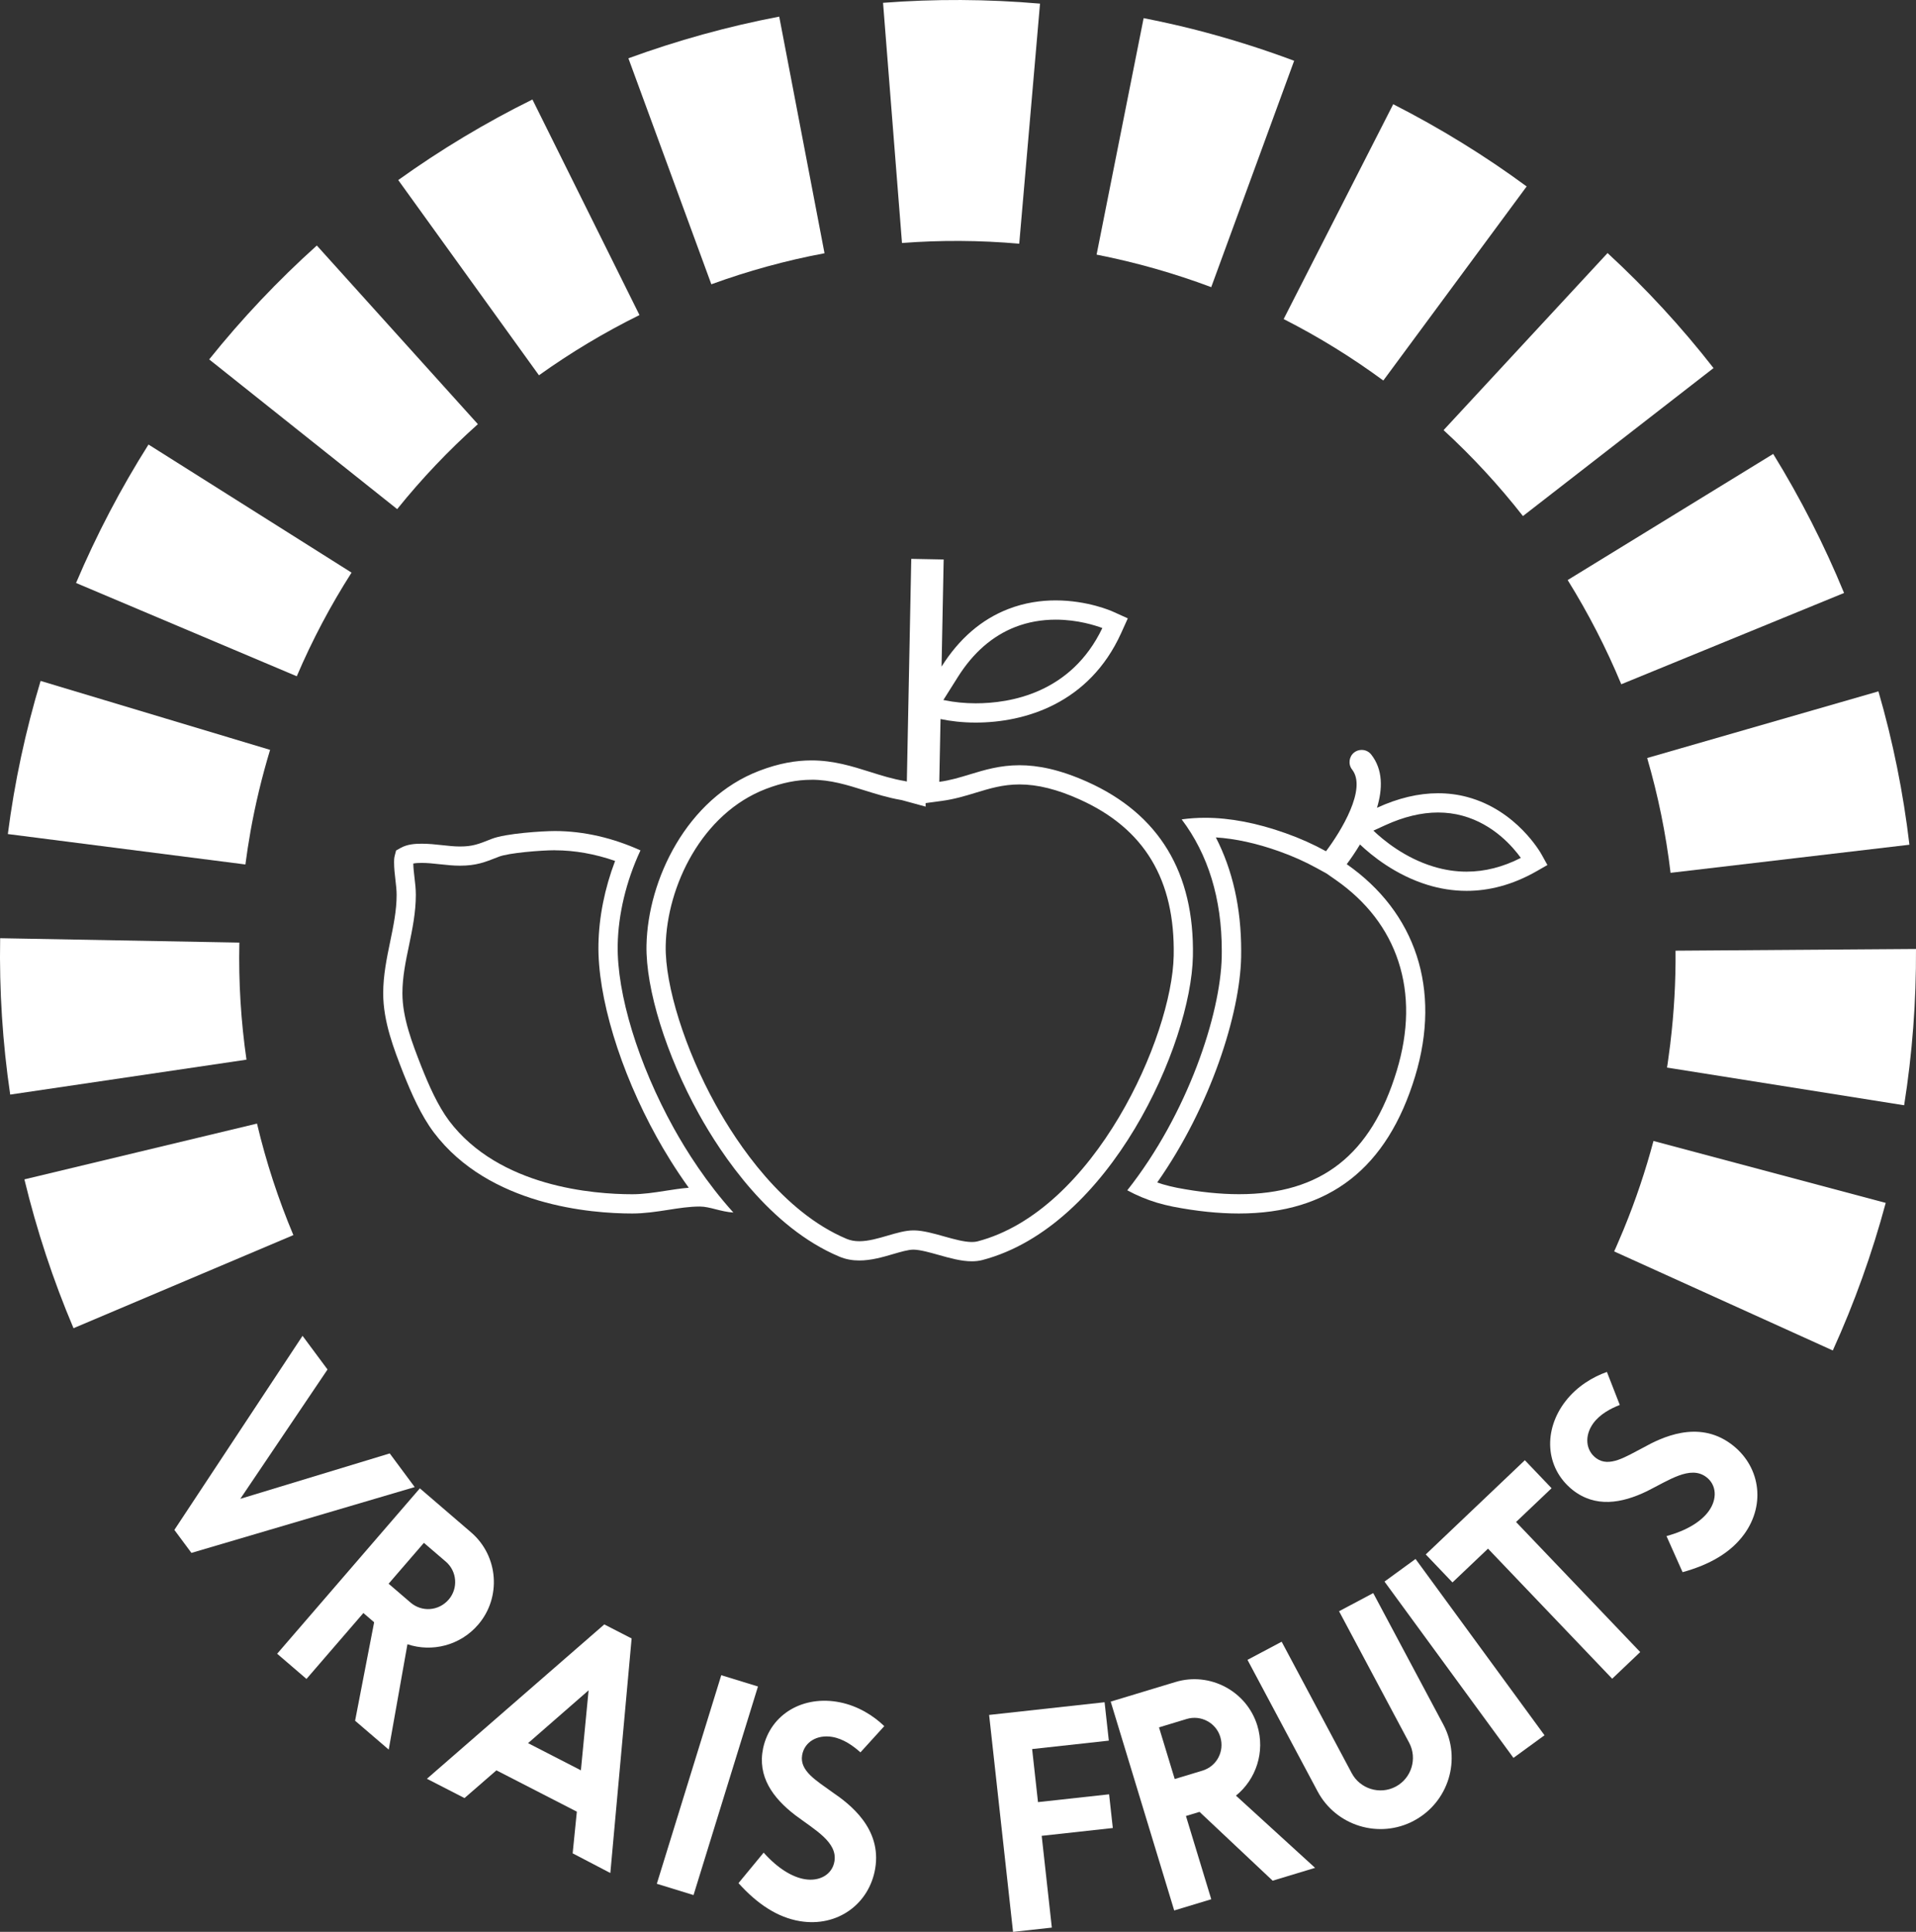 <svg xmlns="http://www.w3.org/2000/svg" fill="none" viewBox="0 0 120 121" height="121" width="120">
<rect x="0" y="0" width="120" height="121" fill="#333333" stroke="none"/>
<path fill="white" d="M40.051 19.733L33.346 6.232C30.416 7.679 27.59 9.378 24.942 11.278L33.755 23.506C35.746 22.081 37.851 20.82 40.051 19.733Z"></path>
<path fill="white" d="M22.018 35.865L9.301 27.843C7.568 30.583 6.041 33.5 4.763 36.514L18.587 42.357C19.559 40.08 20.71 37.913 22.018 35.865Z"></path>
<path fill="white" d="M63.835 15.264L65.137 0.227C61.822 -0.059 58.537 -0.073 55.306 0.176L56.492 15.22C58.906 15.035 61.36 15.047 63.835 15.264Z"></path>
<path fill="white" d="M51.64 15.862L48.803 1.04L48.777 1.046C45.586 1.654 42.423 2.532 39.357 3.651L44.552 17.806C46.844 16.97 49.214 16.317 51.64 15.862Z"></path>
<path fill="white" d="M104.63 54.668L119.588 52.908C119.206 49.662 118.555 46.43 117.647 43.302L103.163 47.477C103.844 49.812 104.337 52.215 104.628 54.668H104.63Z"></path>
<path fill="white" d="M119.995 59.438L104.94 59.545C104.956 61.461 104.85 63.396 104.614 65.344C104.614 65.349 104.614 65.355 104.614 65.358C104.582 65.624 104.545 65.889 104.508 66.155C104.487 66.305 104.468 66.454 104.447 66.604C104.429 66.716 104.411 66.829 104.394 66.942C104.397 66.917 104.403 66.891 104.406 66.866L119.257 69.227C119.768 66.002 120.018 62.71 119.999 59.436L119.995 59.438Z"></path>
<path fill="white" d="M95.615 11.678C92.99 9.744 90.176 8.015 87.258 6.528L80.396 19.984C82.597 21.103 84.68 22.393 86.638 23.834L95.615 11.678Z"></path>
<path fill="white" d="M101.541 42.858L115.494 37.14C114.258 34.132 112.763 31.202 111.056 28.431L98.184 36.331C99.475 38.409 100.6 40.591 101.541 42.858Z"></path>
<path fill="white" d="M95.383 32.323L107.319 23.054C105.316 20.482 103.082 18.061 100.682 15.85L90.412 26.941C92.218 28.6 93.879 30.402 95.383 32.323Z"></path>
<path fill="white" d="M29.929 26.566L19.843 15.378C17.415 17.56 15.146 19.959 13.101 22.511L24.875 31.888C26.415 29.974 28.108 28.195 29.929 26.568V26.566Z"></path>
<path fill="white" d="M81.052 3.806C78.972 3.028 76.842 2.363 74.691 1.818C73.681 1.566 72.66 1.339 71.626 1.137L68.68 15.948C71.165 16.437 73.562 17.123 75.86 17.985L81.054 3.804L81.052 3.806Z"></path>
<path fill="white" d="M15.678 52.129C15.992 50.364 16.408 48.644 16.916 46.967L2.543 42.649C1.598 45.783 0.905 49.011 0.491 52.24L15.37 54.145C15.458 53.473 15.56 52.801 15.68 52.127L15.678 52.129Z"></path>
<path fill="white" d="M14.991 59.038L0.009 58.764C-0.049 62.033 0.161 65.328 0.639 68.558L15.437 66.371C15.091 63.97 14.936 61.519 14.992 59.038H14.991Z"></path>
<path fill="white" d="M118.104 75.341L103.558 71.463C103.064 73.314 102.449 75.153 101.703 76.969C101.701 76.974 101.7 76.977 101.698 76.983C101.597 77.231 101.49 77.477 101.384 77.723C101.324 77.862 101.266 78.001 101.204 78.14C101.158 78.244 101.109 78.348 101.063 78.452C101.074 78.429 101.084 78.404 101.095 78.381L114.789 84.585C116.14 81.612 117.254 78.503 118.104 75.341Z"></path>
<path fill="white" d="M16.096 70.374L1.528 73.868C2.296 77.048 3.328 80.183 4.604 83.19L18.374 77.359C17.434 75.121 16.667 72.788 16.096 70.374Z"></path>
<path fill="white" d="M11.99 97.265L10.921 95.824L18.949 83.668L20.513 85.776L15.05 93.877L24.409 91.033L25.973 93.141L11.988 97.264L11.99 97.265Z"></path>
<path fill="white" d="M23.432 101.608L22.759 101.029L19.195 105.158L17.358 103.58L26.296 93.22L29.508 95.981C31.22 97.452 31.416 100.056 29.942 101.764C28.819 103.066 27.054 103.499 25.518 102.985L24.346 109.583L22.24 107.776L23.432 101.609V101.608ZM24.34 99.195L25.715 100.376C26.417 100.978 27.475 100.913 28.103 100.184C28.706 99.484 28.626 98.416 27.925 97.814L26.549 96.634L24.338 99.195H24.34Z"></path>
<path fill="white" d="M35.866 116.079L36.128 113.471L31.091 110.883L29.092 112.62L26.738 111.411L37.847 101.743L39.559 102.623L38.226 117.314L35.866 116.081V116.079ZM36.382 110.88L36.864 105.871L33.073 109.18L36.38 110.88H36.382Z"></path>
<path fill="white" d="M41.137 117.988L45.173 104.924L47.472 105.631L43.436 118.695L41.137 117.988Z"></path>
<path fill="white" d="M50.096 120.328C48.689 120.094 47.423 119.248 46.252 117.947L47.828 116.037C48.713 117.027 49.618 117.571 50.404 117.701C51.335 117.856 52.123 117.407 52.261 116.586C52.462 115.382 51.049 114.624 49.798 113.684C48.401 112.609 47.423 111.267 47.795 109.493C48.269 107.324 50.339 106.17 52.592 106.62C53.736 106.847 54.704 107.458 55.383 108.114L53.89 109.757C53.433 109.344 52.812 108.904 52.118 108.788C51.168 108.629 50.374 109.115 50.237 109.937C50.073 110.92 51.134 111.527 52.139 112.257C53.234 113.002 55.231 114.532 54.815 117.029C54.443 119.253 52.453 120.72 50.097 120.328H50.096Z"></path>
<path fill="white" d="M63.447 121L61.949 107.412L69.181 106.617L69.446 109.022L64.643 109.55L65.01 112.873L69.463 112.384L69.696 114.495L65.242 114.985L65.877 120.733L63.447 121Z"></path>
<path fill="white" d="M75.126 113.485L74.276 113.742L75.862 118.957L73.541 119.659L69.564 106.578L73.621 105.35C75.782 104.695 78.092 105.927 78.748 108.084C79.247 109.727 78.668 111.448 77.409 112.467L82.364 116.99L79.707 117.794L75.128 113.485H75.126ZM73.573 111.427L75.31 110.901C76.195 110.633 76.706 109.706 76.427 108.786C76.159 107.903 75.213 107.398 74.326 107.665L72.589 108.191L73.573 111.427Z"></path>
<path fill="white" d="M88.554 114.04C86.38 115.194 83.677 114.369 82.521 112.199L78.131 103.963L80.271 102.827L84.661 111.063C85.183 112.041 86.419 112.432 87.415 111.902C88.411 111.372 88.778 110.132 88.256 109.154L83.866 100.918L86.006 99.781L90.397 108.017C91.553 110.187 90.726 112.884 88.552 114.038L88.554 114.04Z"></path>
<path fill="white" d="M94.788 110.102L86.712 99.06L88.656 97.644L96.733 108.686L94.79 110.102H94.788Z"></path>
<path fill="white" d="M97.176 93.213L94.951 95.328L102.728 103.474L100.972 105.144L93.195 96.998L90.969 99.113L89.296 97.36L95.502 91.459L97.176 93.212V93.213Z"></path>
<path fill="white" d="M109.232 96.101C108.394 97.251 107.07 98.004 105.381 98.471L104.373 96.21C105.656 95.861 106.546 95.296 107.014 94.653C107.569 93.891 107.518 92.986 106.843 92.497C105.854 91.781 104.544 92.703 103.144 93.402C101.555 94.169 99.915 94.443 98.491 93.319C96.758 91.927 96.647 89.564 98.055 87.754C98.771 86.834 99.75 86.243 100.642 85.929L101.448 87.997C100.873 88.22 100.201 88.577 99.788 89.145C99.223 89.923 99.304 90.849 99.979 91.338C100.788 91.924 101.807 91.246 102.909 90.674C104.066 90.029 106.33 88.929 108.382 90.416C110.21 91.739 110.637 94.172 109.233 96.101H109.232Z"></path>
<path fill="white" d="M90.065 50.89C90.586 50.89 91.105 50.956 91.597 51.092C93.541 51.62 94.759 53.049 95.251 53.733C94.129 54.306 92.99 54.595 91.856 54.595C91.168 54.595 90.472 54.49 89.781 54.279C87.993 53.736 86.658 52.639 86.016 52.026L86.745 51.692C87.9 51.161 89.019 50.89 90.065 50.89ZM76.138 52.449C77.371 52.527 78.707 52.819 80.118 53.323C80.95 53.618 81.74 53.971 82.467 54.372L83.076 54.707L83.661 55.114C85.596 56.468 86.917 58.187 87.583 60.222C88.262 62.296 88.226 64.597 87.481 67.06C85.88 72.34 82.738 74.797 77.6 74.797C76.412 74.797 75.101 74.661 73.711 74.393C73.403 74.333 73.105 74.257 72.806 74.17C72.695 74.137 72.586 74.1 72.478 74.061C75.842 69.267 77.66 63.484 77.733 59.953C77.736 59.818 77.736 59.685 77.736 59.546C77.736 56.875 77.202 54.496 76.147 52.446M85.28 46.97C85.117 46.97 84.951 47.021 84.812 47.13C84.484 47.389 84.424 47.869 84.683 48.2C85.618 49.397 84.004 52.045 83.049 53.317C82.274 52.889 81.43 52.509 80.519 52.186C78.716 51.544 77.027 51.221 75.472 51.221C74.971 51.221 74.483 51.255 74.009 51.321C75.668 53.519 76.521 56.287 76.521 59.549C76.521 59.676 76.521 59.8 76.518 59.926C76.445 63.532 74.377 69.78 70.602 74.553C71.187 74.872 71.805 75.129 72.447 75.325C72.782 75.424 73.12 75.508 73.466 75.578C74.947 75.864 76.322 76.006 77.594 76.006C83.254 76.006 86.881 73.172 88.63 67.413C90.288 61.946 88.654 57.137 84.348 54.128C84.583 53.809 84.882 53.383 85.177 52.892C85.883 53.564 87.39 54.809 89.432 55.431C90.173 55.657 90.987 55.798 91.856 55.798C93.207 55.798 94.693 55.455 96.264 54.553L96.915 54.179L96.553 53.525C96.49 53.41 94.995 50.76 91.913 49.925C91.313 49.762 90.695 49.684 90.065 49.684C88.841 49.684 87.562 49.988 86.242 50.594C86.594 49.424 86.628 48.215 85.883 47.263C85.732 47.07 85.509 46.97 85.28 46.97Z"></path>
<path fill="white" d="M34.755 53.257C35.985 53.257 37.27 53.486 38.524 53.923C37.87 55.645 37.514 57.43 37.481 59.148C37.417 62.417 38.819 67.051 41.141 71.242C41.617 72.101 42.287 73.211 43.137 74.393C42.643 74.432 42.157 74.51 41.645 74.589C40.975 74.694 40.282 74.8 39.597 74.8C37.194 74.8 31.27 74.351 28.134 70.208C27.413 69.243 26.861 67.986 26.376 66.764C25.827 65.356 25.203 63.761 25.203 62.212C25.203 61.196 25.411 60.191 25.616 59.221C25.827 58.199 26.044 57.143 26.044 56.049C26.044 55.675 26.002 55.316 25.96 54.966C25.921 54.638 25.89 54.36 25.884 54.086C26.029 54.056 26.207 54.047 26.418 54.047C26.771 54.047 27.121 54.083 27.549 54.131L27.618 54.137C28.001 54.179 28.396 54.221 28.803 54.221C29.819 54.221 30.362 54.008 31.185 53.682H31.194L31.203 53.676L31.245 53.658C31.858 53.419 33.884 53.254 34.755 53.254M34.755 52.051C33.98 52.051 31.665 52.198 30.796 52.542L30.745 52.563C29.952 52.877 29.59 53.019 28.806 53.019C28.441 53.019 28.073 52.976 27.681 52.934C27.274 52.889 26.852 52.844 26.421 52.844C25.99 52.844 25.511 52.874 25.085 53.112L24.808 53.269L24.727 53.576C24.681 53.742 24.681 53.896 24.681 53.998C24.681 54.384 24.724 54.755 24.766 55.111C24.805 55.443 24.841 55.753 24.841 56.052C24.841 57.02 24.645 57.972 24.437 58.979C24.22 60.02 24 61.093 24 62.215C24 63.994 24.669 65.703 25.26 67.217C25.776 68.507 26.364 69.852 27.172 70.931C30.636 75.511 37.019 76.006 39.6 76.006C40.369 76.006 41.114 75.891 41.832 75.78C42.525 75.671 43.176 75.569 43.831 75.569C44.147 75.569 44.482 75.653 44.835 75.744C45.184 75.831 45.54 75.921 45.932 75.946C44.235 74.067 42.983 72.074 42.196 70.657C39.971 66.641 38.627 62.242 38.687 59.172C38.723 57.276 39.208 55.202 40.113 53.263C38.412 52.491 36.573 52.051 34.755 52.051Z"></path>
<path fill="white" d="M66.122 38.811C67.499 38.811 68.621 39.179 69.04 39.336C67.083 43.433 63.245 44.051 61.11 44.051C60.438 44.051 59.763 43.985 59.16 43.858L59.084 43.843L59.998 42.393C60.954 40.877 62.163 39.824 63.592 39.269C64.376 38.965 65.229 38.811 66.122 38.811ZM50.817 48.837C52.017 48.837 53.048 49.162 54.142 49.503C54.866 49.729 55.614 49.964 56.437 50.106L56.494 50.118L57.972 50.522V50.302L58.994 50.163C59.787 50.055 60.48 49.844 61.092 49.657C61.976 49.388 62.808 49.132 63.854 49.132C64.979 49.132 66.209 49.437 67.608 50.067C71.672 51.891 73.602 55.096 73.509 59.866C73.409 64.928 68.543 75.837 61.222 77.752C61.119 77.779 61.002 77.791 60.869 77.791C60.375 77.791 59.745 77.613 59.129 77.441C58.487 77.26 57.824 77.073 57.26 77.064H57.206C56.711 77.064 56.166 77.224 55.587 77.393C55.029 77.556 54.396 77.743 53.82 77.743C53.524 77.743 53.268 77.694 53.033 77.598C49.008 75.909 46.161 71.61 44.826 69.198C42.902 65.73 41.645 61.726 41.693 59.236C41.765 55.518 43.948 50.95 47.979 49.409C48.983 49.026 49.912 48.84 50.817 48.84M57.073 35L56.796 48.951C56.796 48.951 56.781 48.948 56.775 48.945L56.669 48.921C55.915 48.794 55.228 48.58 54.504 48.351C53.364 47.992 52.204 47.627 50.82 47.627C49.858 47.627 48.794 47.802 47.551 48.279C43.026 50.009 40.574 55.087 40.49 59.209C40.436 61.937 41.726 66.086 43.773 69.78C45.187 72.328 48.209 76.877 52.569 78.707C52.982 78.882 53.404 78.949 53.82 78.949C54.568 78.949 55.294 78.735 55.924 78.551C56.413 78.409 56.88 78.27 57.203 78.27C57.212 78.27 57.221 78.27 57.227 78.27C57.643 78.279 58.231 78.445 58.801 78.605C59.494 78.801 60.206 79 60.866 79C61.092 79 61.312 78.976 61.523 78.922C69.511 76.829 74.603 65.411 74.712 59.89C74.814 54.656 72.592 50.983 68.1 48.969C66.363 48.191 64.997 47.929 63.851 47.929C62.624 47.929 61.65 48.227 60.736 48.505C60.103 48.698 59.503 48.879 58.828 48.969L58.906 45.037C59.527 45.167 60.275 45.258 61.104 45.258C64.159 45.258 68.208 44.085 70.216 39.658L70.635 38.73L69.707 38.311C69.616 38.268 68.115 37.605 66.115 37.605C65.202 37.605 64.183 37.744 63.149 38.145C61.466 38.796 60.067 40.008 58.97 41.751L59.102 35.042L57.067 35.003L57.073 35Z"></path>
</svg>
